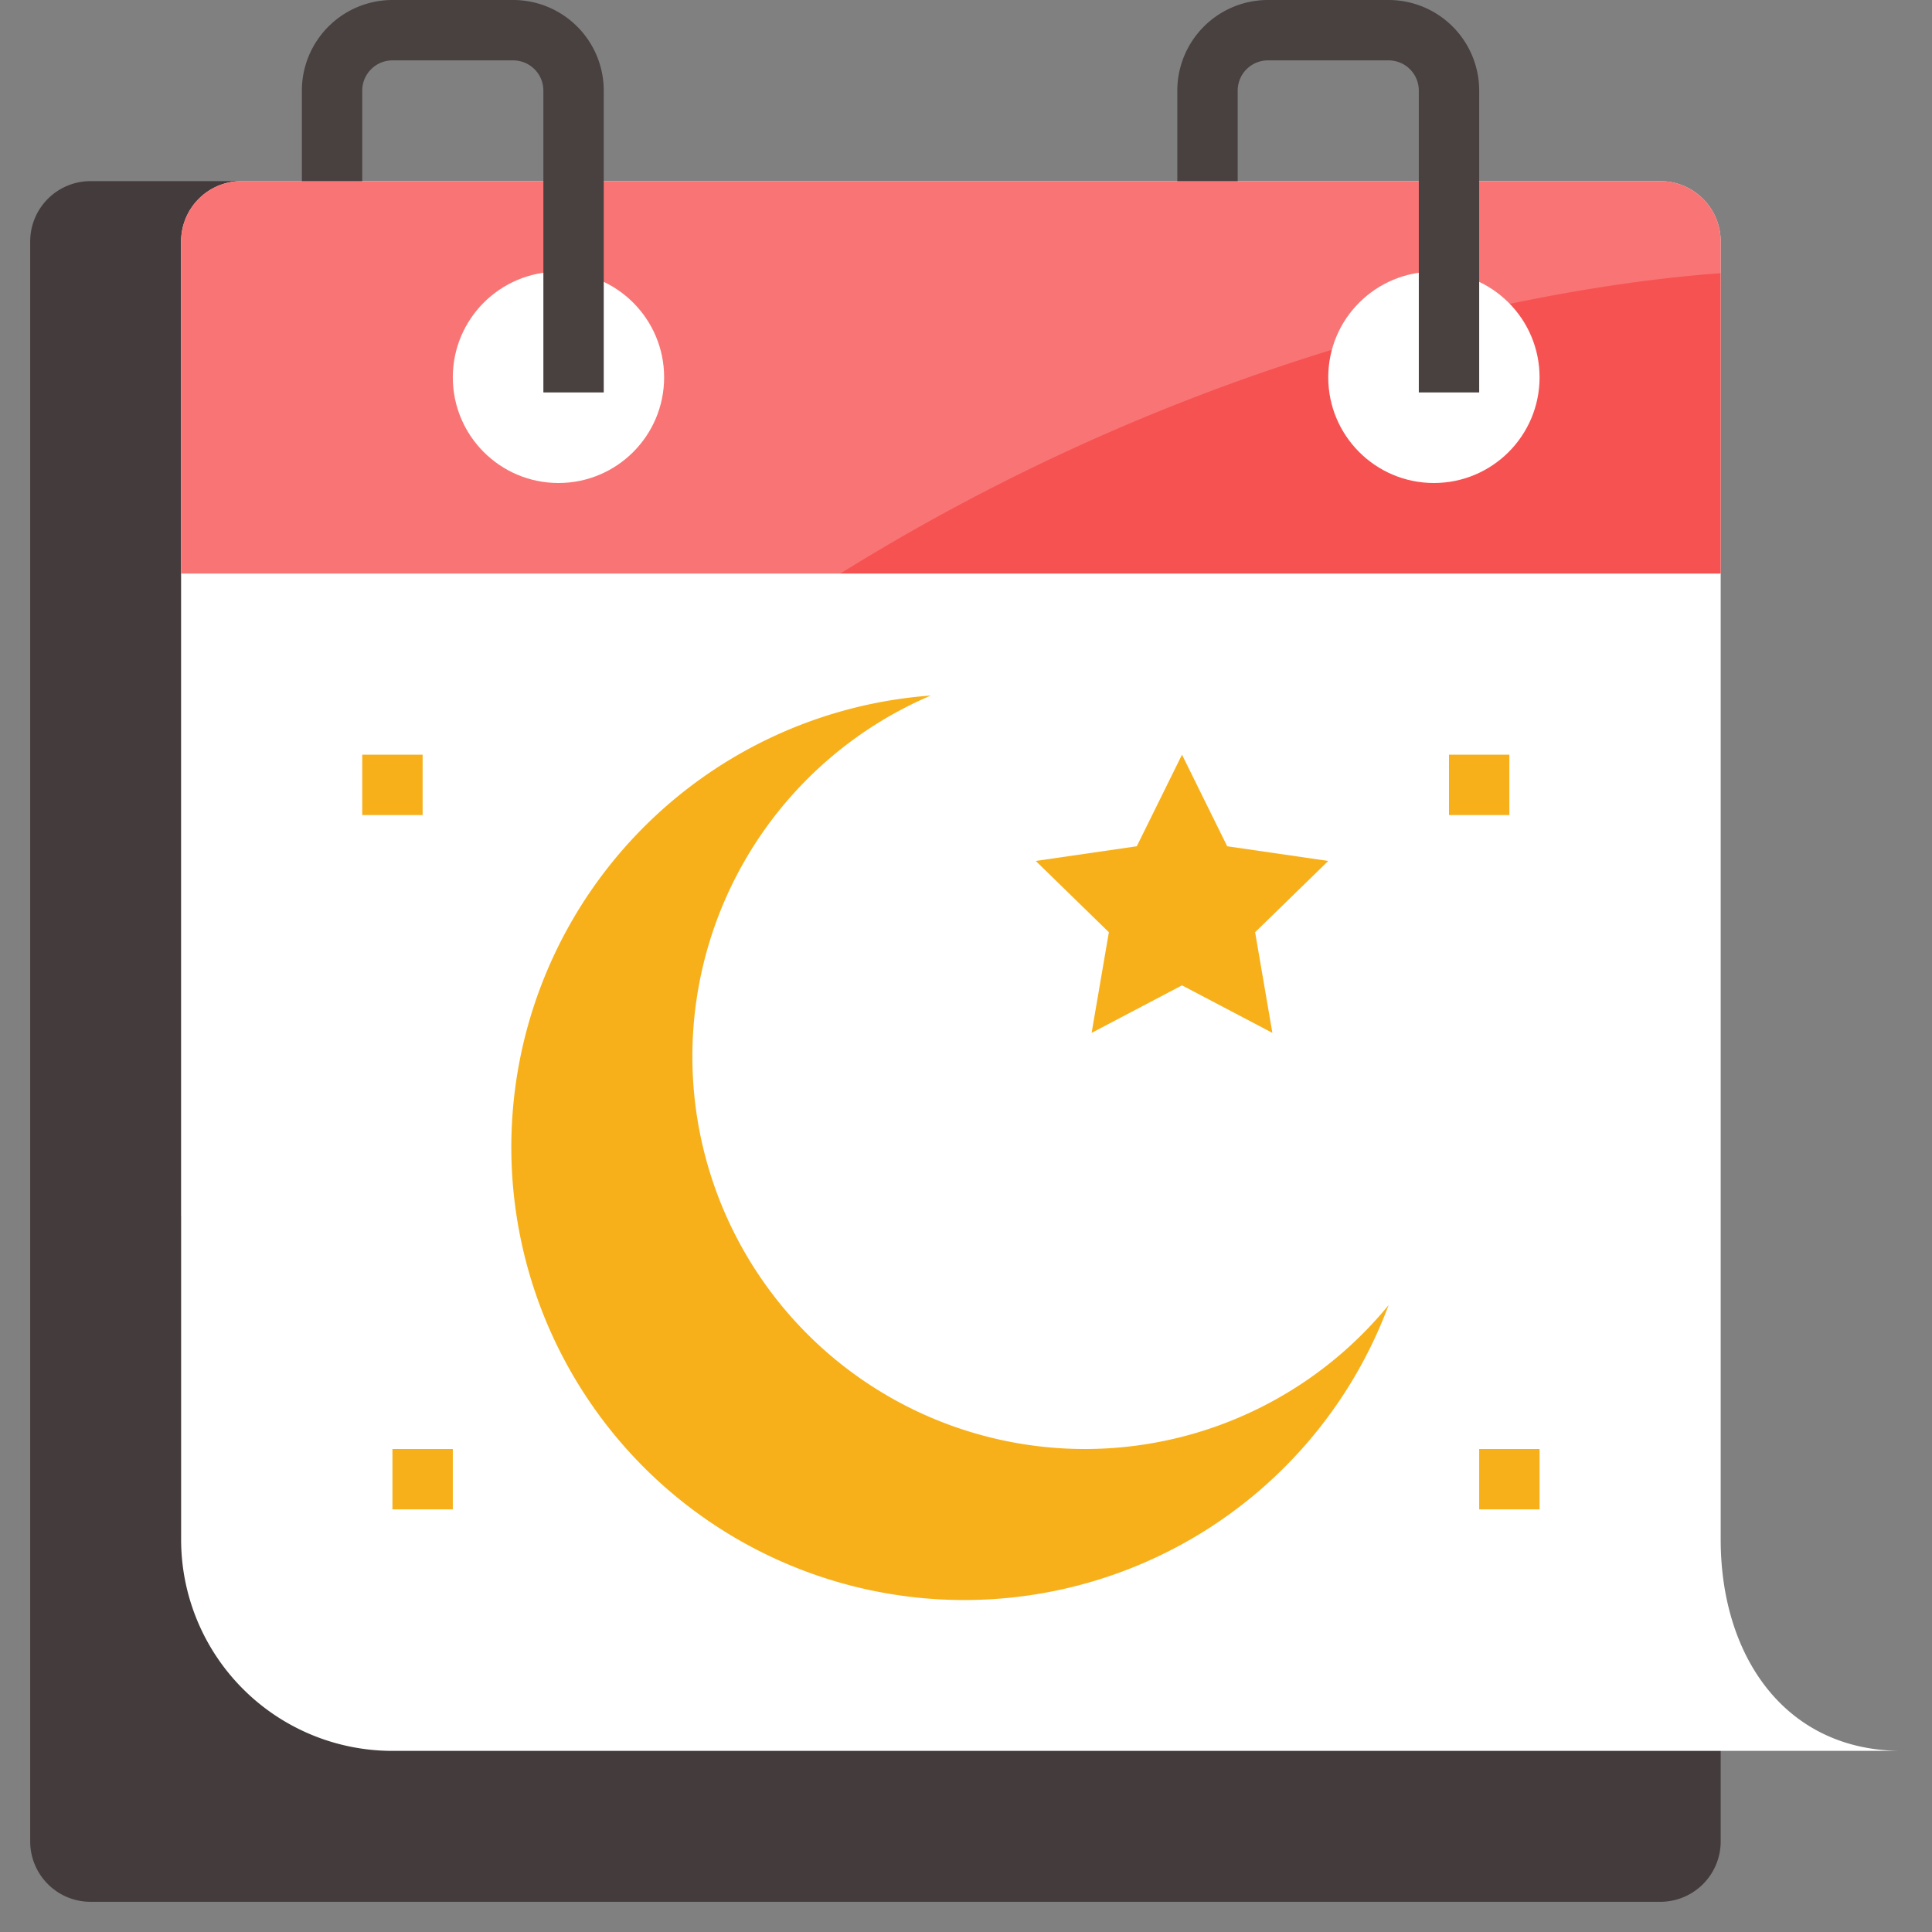 <svg xmlns="http://www.w3.org/2000/svg" id="Layer_2" height="512" viewBox="0 0 512 512" width="512" data-name="Layer 2"><rect x="0" y="0" width="512" height="512" fill="#808080" stroke="none"/><path d="m80 48h-56a16 16 0 0 0 -16 16v424a16 16 0 0 0 16 16h416a16 16 0 0 0 16-16v-24z" fill="#443c3c"></path><path d="m104 464a56 56 0 0 1 -56-56v-344a16 16 0 0 1 16-16h376a16 16 0 0 1 16 16v344c0 30.928 17.072 56 48 56z" fill="#fff"></path><path d="m456 64a16 16 0 0 0 -16-16h-376a16 16 0 0 0 -16 16v88h408z" fill="#f75252"></path><g opacity=".2"><path d="m456 72.4v-8.4a16 16 0 0 0 -16-16h-376a16 16 0 0 0 -16 16v258.377c148.36-220.697 364.051-246.9 408-249.977z" fill="#fff"></path></g><circle cx="148" cy="100" fill="#fff" r="28"></circle><circle cx="380" cy="100" fill="#fff" r="28"></circle><path d="m160 104h-16v-80a8.009 8.009 0 0 0 -8-8h-32a8.009 8.009 0 0 0 -8 8v24h-16v-24a24.027 24.027 0 0 1 24-24h32a24.027 24.027 0 0 1 24 24z" fill="#494040"></path><path d="m392 104h-16v-80a8.009 8.009 0 0 0 -8-8h-32a8.009 8.009 0 0 0 -8 8v24h-16v-24a24.027 24.027 0 0 1 24-24h32a24.027 24.027 0 0 1 24 24z" fill="#494040"></path><g fill="#f7b01a"><path d="m384 200h16v16h-16z"></path><path d="m96 200h16v16h-16z"></path><path d="m104 384h16v16h-16z"></path><path d="m392 384h16v16h-16z"></path><path d="m246.68 184.324a104.011 104.011 0 1 0 121.32 161.53 120.012 120.012 0 1 1 -121.32-161.53z"></path><path d="m313.242 200-11.977 24.268-26.781 3.891 19.379 18.89-4.574 26.673 23.953-12.593 23.954 12.593-4.575-26.673 19.379-18.89-26.781-3.891z"></path></g></svg>